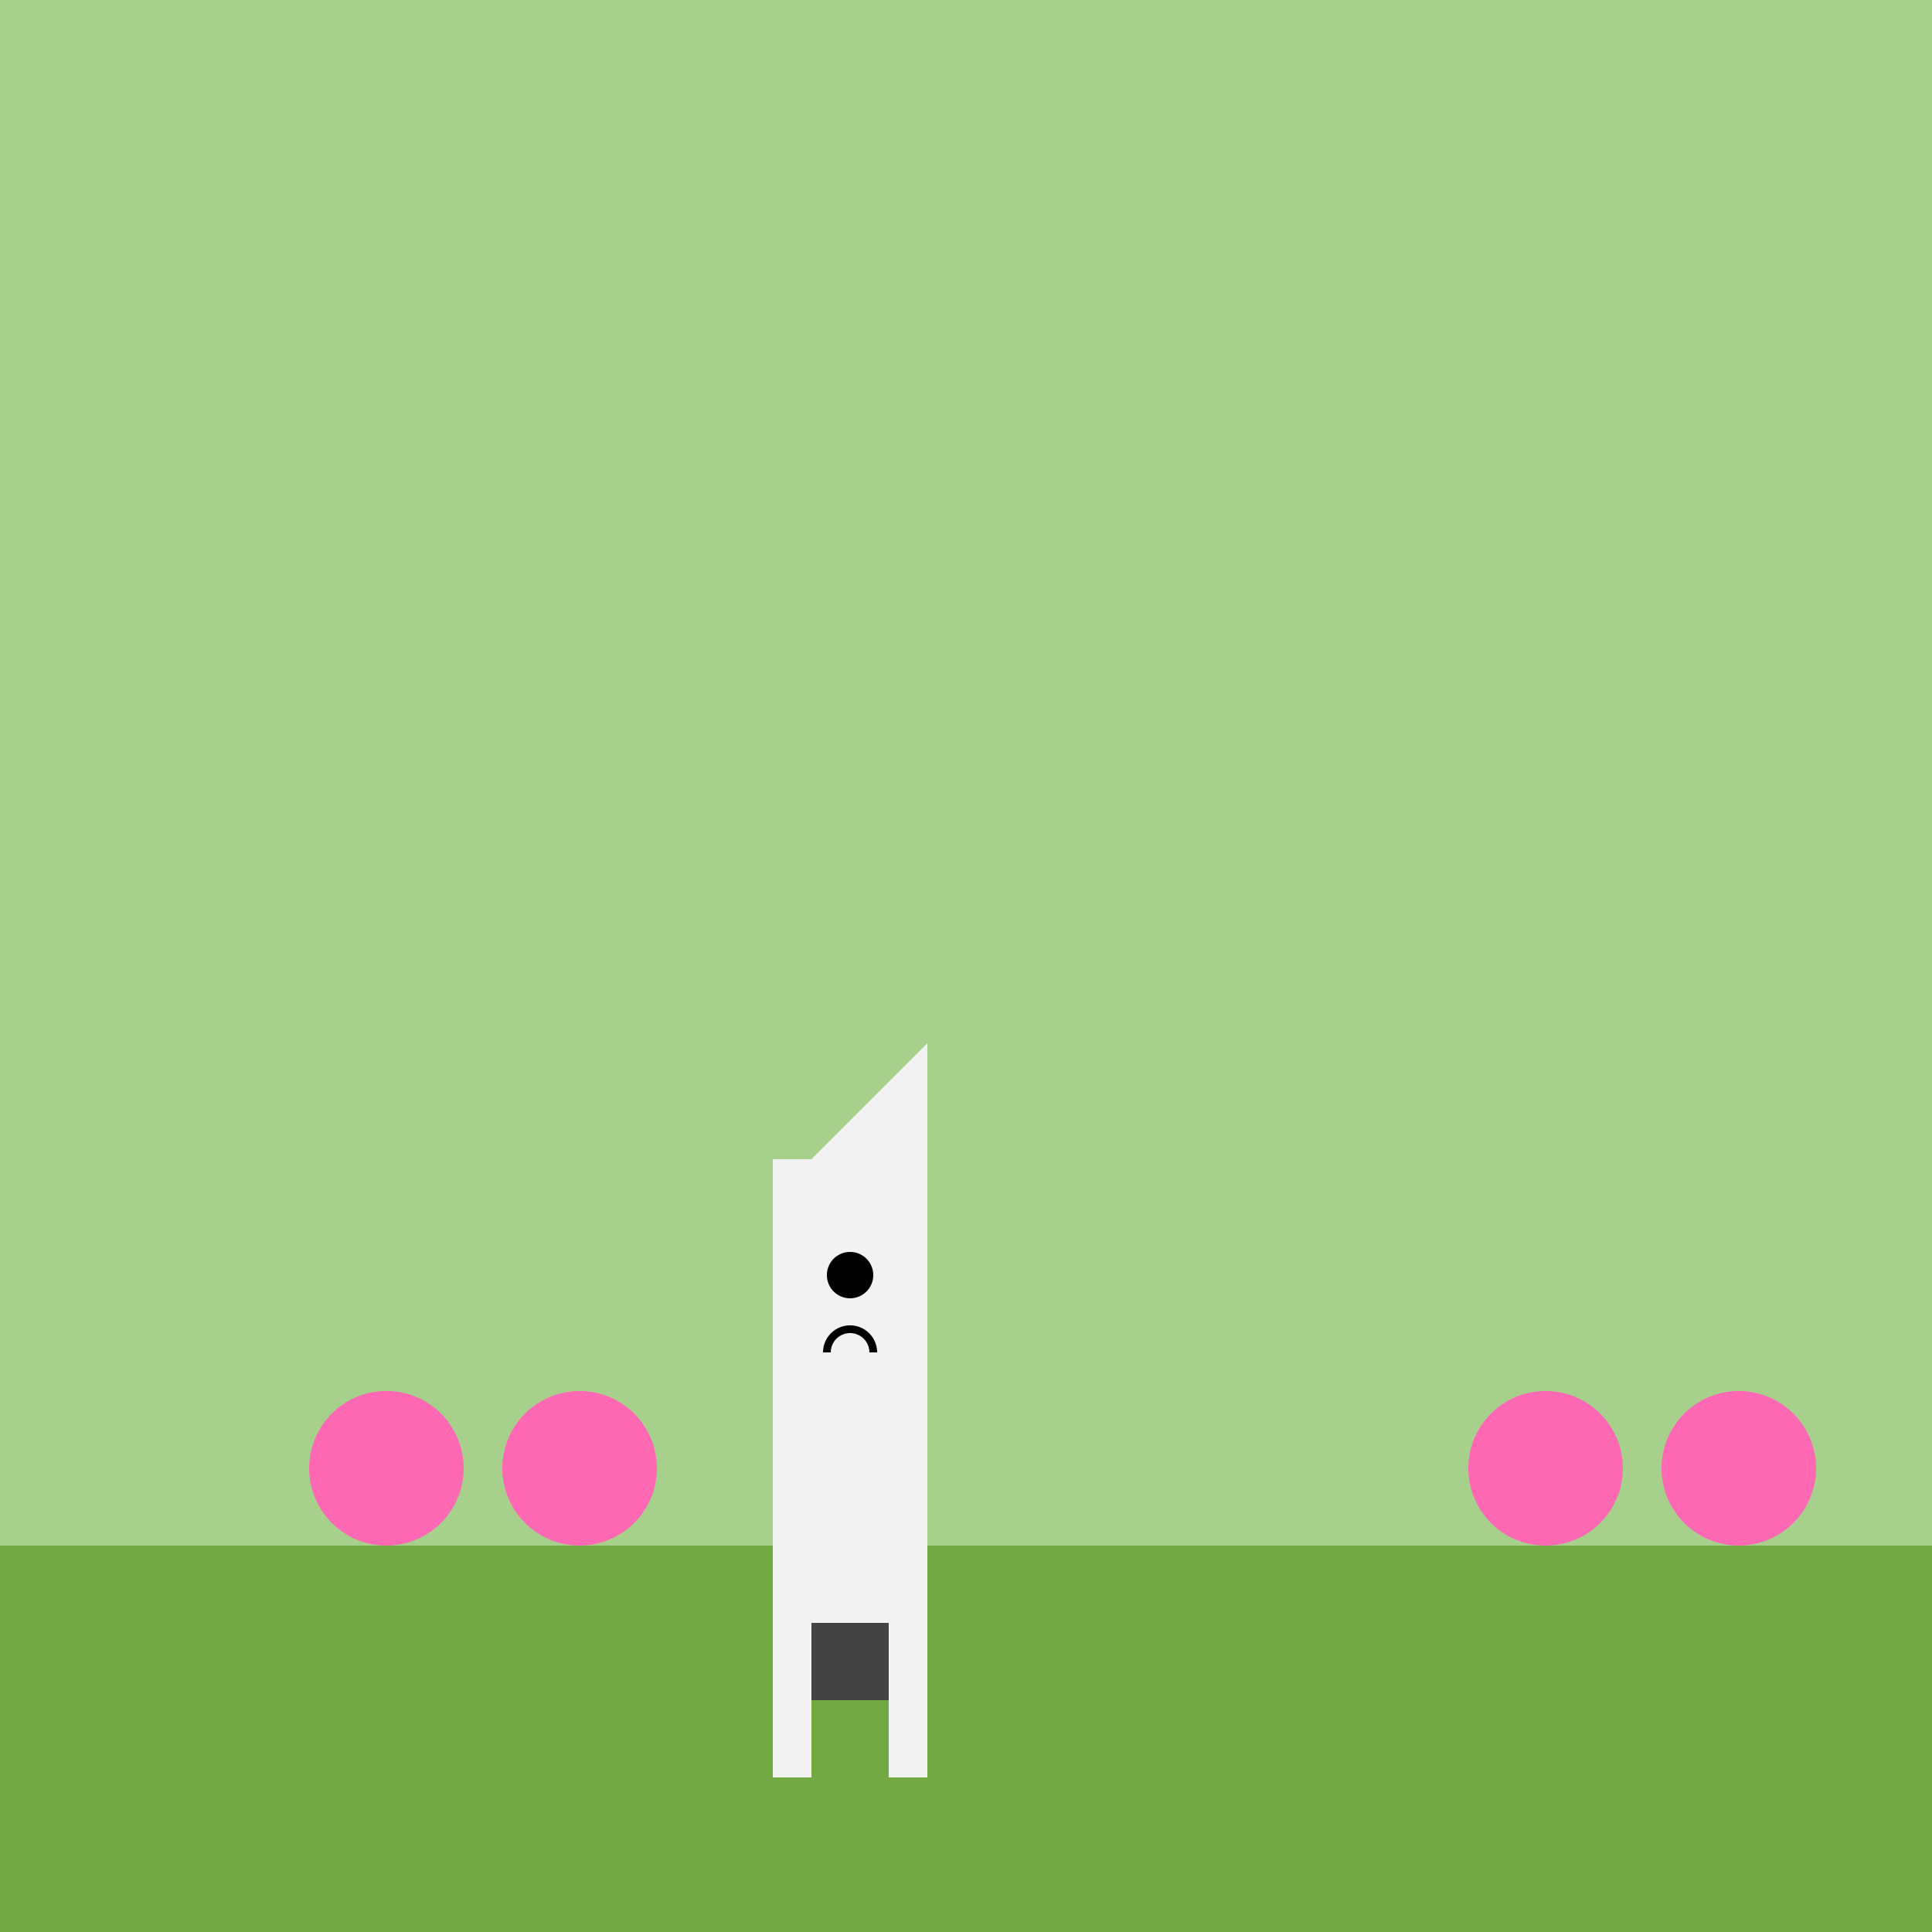 <!--

Generated by DrawGPT.
Free, open source, AI generated images in SVG, PNG, and HTML Canvas format.
https://drawgpt.ai

Created: 2023-12-16T00:23:25.289Z
Link: https://drawgpt.ai/prompt/131686/

-->
<svg xmlns="http://www.w3.org/2000/svg" xmlns:xlink="http://www.w3.org/1999/xlink" width="500" height="500"><defs/><g><rect fill="#a8d08d" stroke="none" x="0" y="0" width="512" height="512"/><rect fill="#73a942" stroke="none" x="0" y="400" width="512" height="112"/><rect fill="#f2f2f2" stroke="none" x="200" y="300" width="40" height="120"/><path fill="#f2f2f2" stroke="none" paint-order="stroke fill markers" d=" M 240 300 L 240 270 L 210 300 Z"/><path fill="#434343" stroke="none" paint-order="stroke fill markers" d=" M 200 420 L 240 420 L 240 440 L 200 440 Z"/><path fill="#000000" stroke="none" paint-order="stroke fill markers" d=" M 226 330 A 6 6 0 1 1 226 329.994"/><path fill="none" stroke="#000000" paint-order="fill stroke markers" d=" M 214 350 A 6 6 0 0 1 226 350" stroke-miterlimit="10" stroke-width="2" stroke-dasharray=""/><rect fill="#f2f2f2" stroke="none" x="200" y="420" width="10" height="40"/><rect fill="#f2f2f2" stroke="none" x="230" y="420" width="10" height="40"/><path fill="#ff69b4" stroke="none" paint-order="stroke fill markers" d=" M 120 380 A 20 20 0 1 1 120 379.98"/><path fill="#ff69b4" stroke="none" paint-order="stroke fill markers" d=" M 170 380 A 20 20 0 1 1 170 379.98"/><path fill="#ff69b4" stroke="none" paint-order="stroke fill markers" d=" M 420 380 A 20 20 0 1 1 420 379.98"/><path fill="#ff69b4" stroke="none" paint-order="stroke fill markers" d=" M 470 380 A 20 20 0 1 1 470 379.98"/></g></svg>
